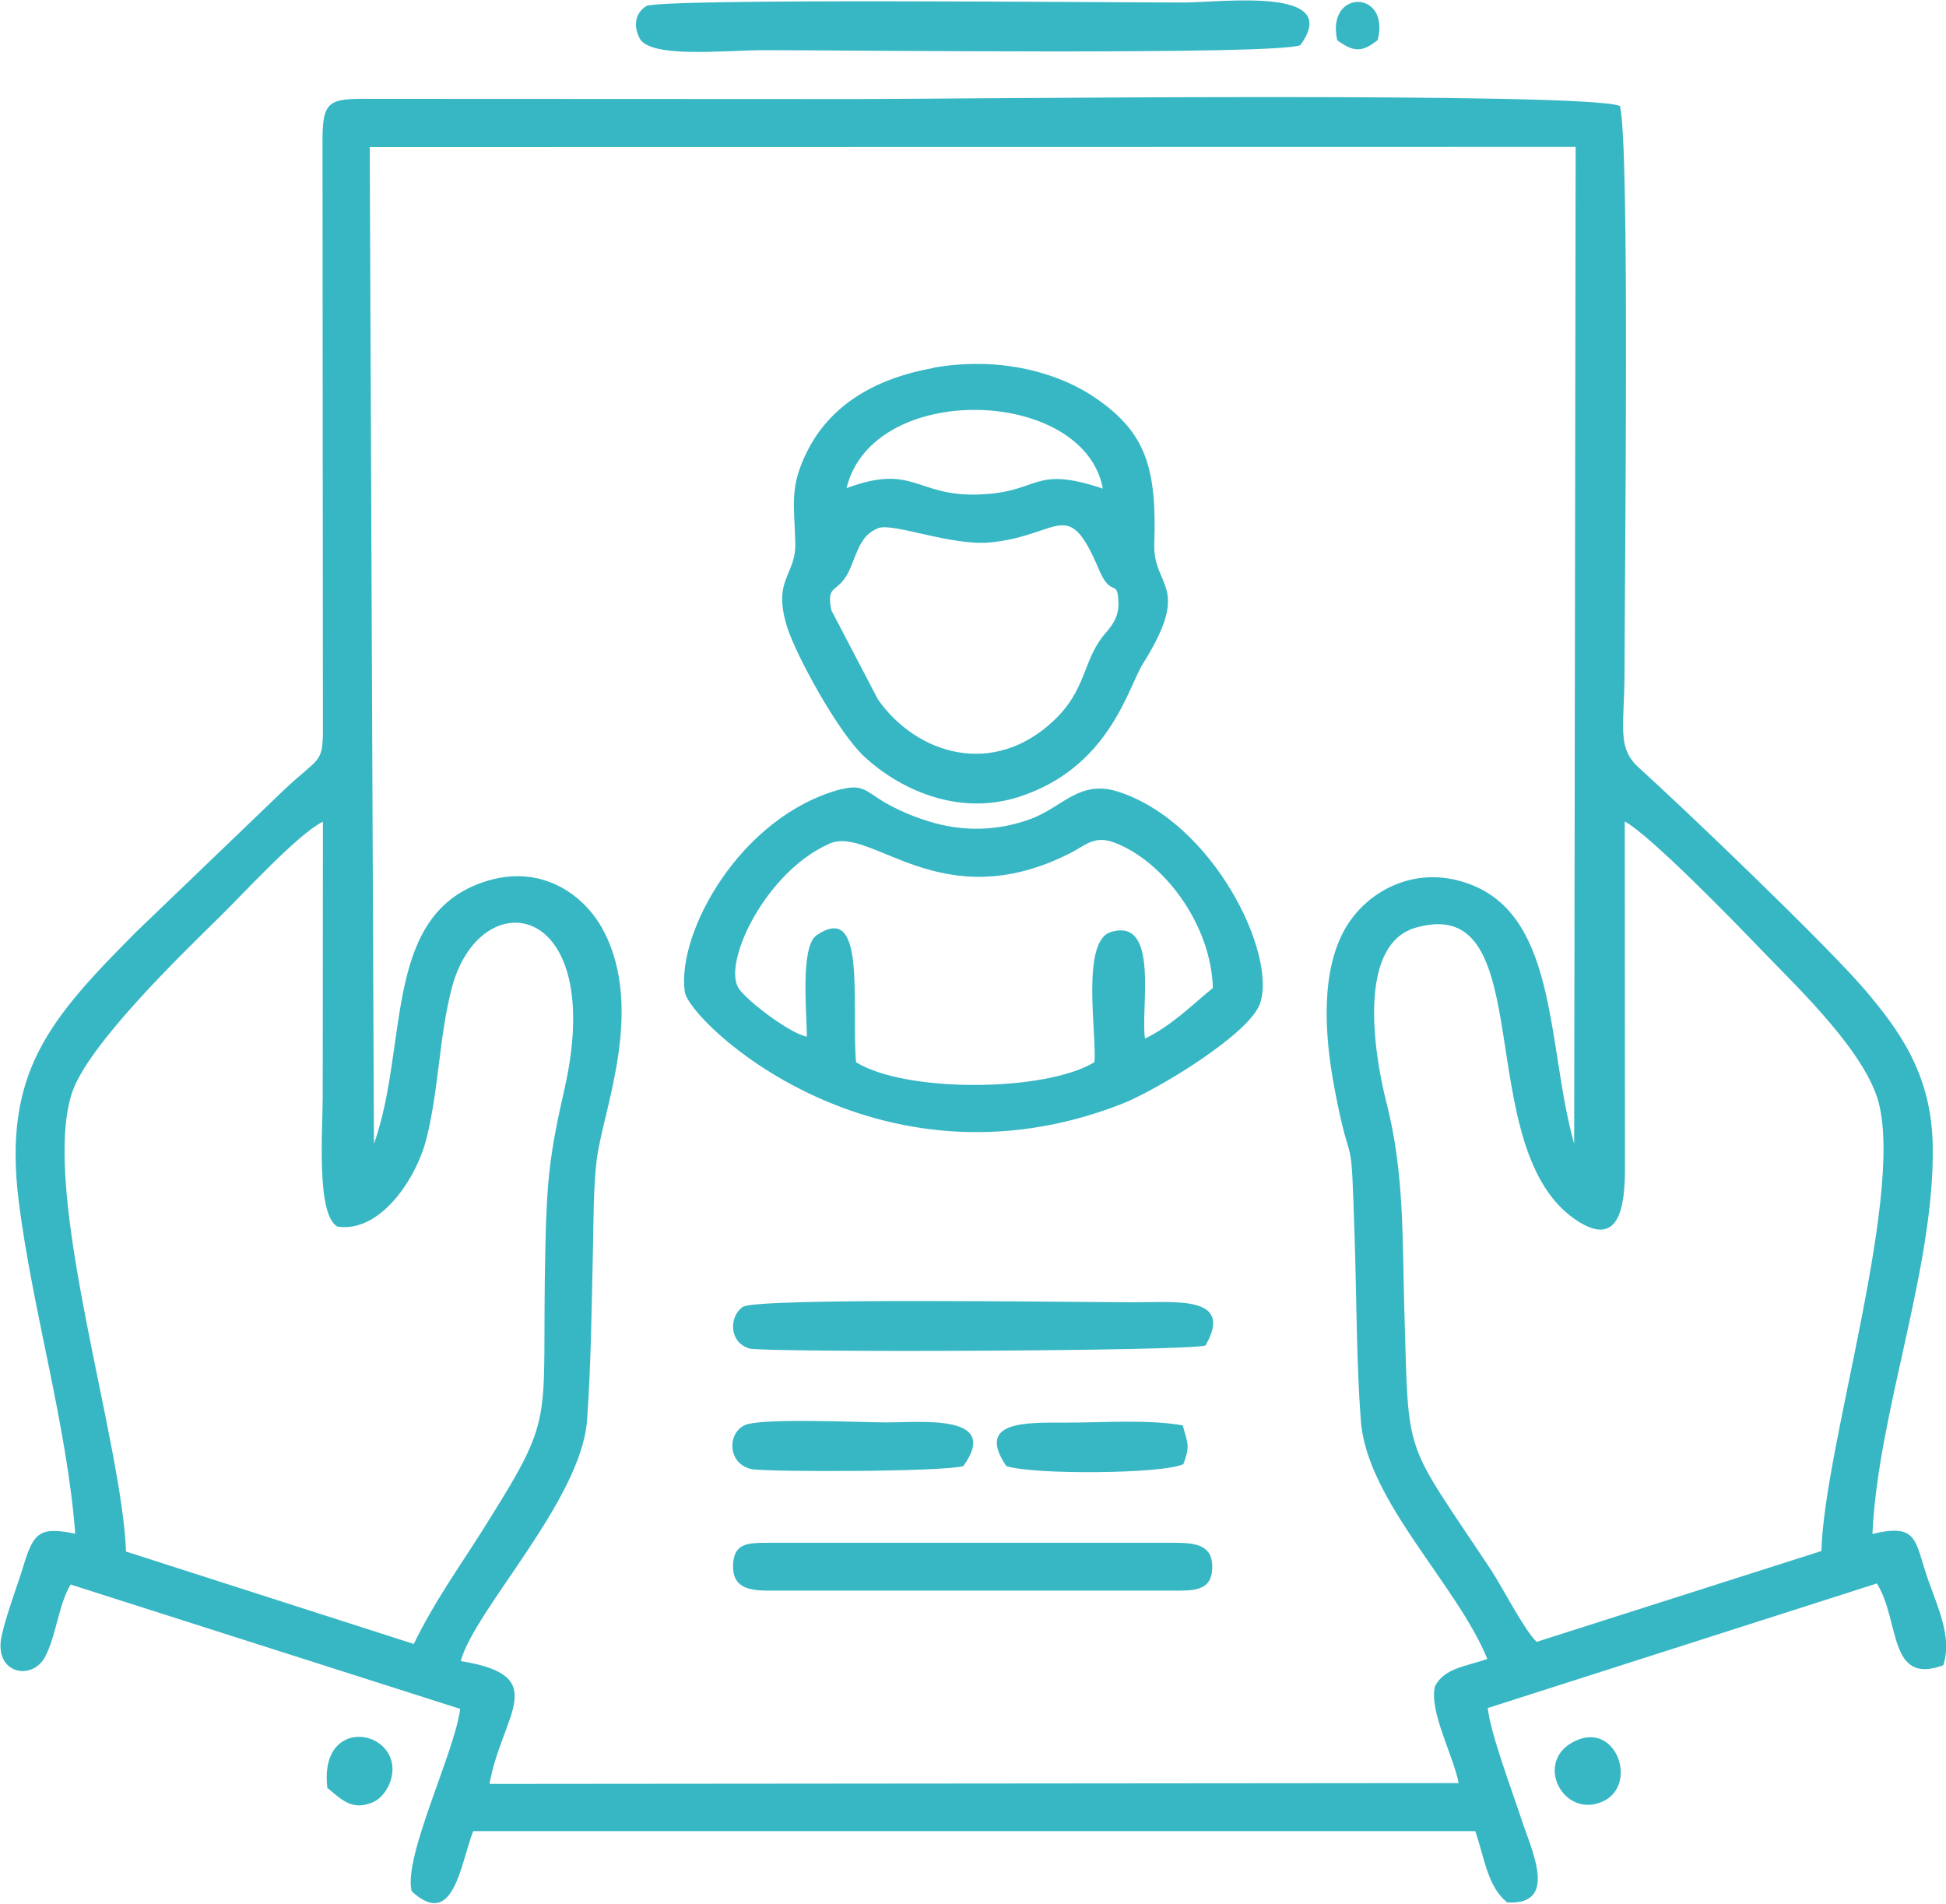 <?xml version="1.0" encoding="UTF-8"?>
<!DOCTYPE svg PUBLIC "-//W3C//DTD SVG 1.1//EN" "http://www.w3.org/Graphics/SVG/1.1/DTD/svg11.dtd">
<!-- Creator: CorelDRAW -->
<svg xmlns="http://www.w3.org/2000/svg" xml:space="preserve" width="1.745in" height="1.707in" version="1.1" style="shape-rendering:geometricPrecision; text-rendering:geometricPrecision; image-rendering:optimizeQuality; fill-rule:evenodd; clip-rule:evenodd"
viewBox="0 0 92.32 90.27"
 xmlns:xlink="http://www.w3.org/1999/xlink"
 xmlns:xodm="http://www.corel.com/coreldraw/odm/2003">
 <defs>
  <style type="text/css">
   <![CDATA[
    .fil0 {fill:#37B7C4}
   ]]>
  </style>
 </defs>
 <g id="Layer_x0020_1">
  <path class="fil0" d="M5.98 73.59c-0.2,-5.33 -4.06,-17.04 -2.58,-21.72 0.73,-2.3 5.24,-6.64 7.08,-8.45 1.05,-1.03 3.67,-3.89 4.84,-4.46l-0.01 13.05c-0,1.52 -0.32,5.61 0.7,6.16 2.02,0.31 3.74,-2.26 4.22,-4.17 0.58,-2.28 0.6,-4.8 1.19,-7.1 1.32,-5.16 7.39,-4.24 5.36,4.74 -0.69,3.03 -0.84,4.26 -0.91,7.62 -0.19,8.61 0.6,7.63 -3.07,13.46 -1.05,1.66 -2.22,3.29 -3.17,5.25l-13.64 -4.38zm30.48 1.85c-0.99,0 -1.74,-0.17 -1.68,-1.26 0.05,-0.99 0.69,-1.01 1.68,-1.01l19.25 -0c1.04,0 1.83,0.11 1.8,1.2 -0.03,1.11 -0.9,1.07 -1.9,1.07l-19.15 0zm1.82 -26.28c-0.01,-1.15 -0.32,-4.28 0.46,-4.81 2.38,-1.63 1.64,3.16 1.87,6.02 2.34,1.46 8.98,1.42 11.31,0 0.12,-1.3 -0.65,-5.72 0.77,-6.17 2.35,-0.74 1.4,3.7 1.63,5.05 1.28,-0.62 2.27,-1.63 3.22,-2.4 -0.09,-3.07 -2.38,-6.04 -4.68,-6.9 -0.95,-0.35 -1.36,0.13 -2.08,0.5 -6.14,3.12 -9.44,-1.32 -11.42,-0.45 -3,1.31 -5.06,5.57 -4.34,6.83 0.32,0.56 2.44,2.18 3.26,2.33zm3.37 -24.12c0.69,-0.29 3.53,0.87 5.37,0.67 3.32,-0.35 3.63,-2.22 5.12,1.3 0.59,1.4 0.89,0.34 0.92,1.6 0.02,0.8 -0.51,1.26 -0.75,1.57 -0.93,1.2 -0.8,2.53 -2.27,3.94 -2.9,2.79 -6.56,1.65 -8.39,-0.96l-2.21 -4.23c-0.27,-1.35 0.35,-0.69 0.91,-2.02 0.37,-0.88 0.51,-1.54 1.3,-1.87zm20.04 -22.92c2.05,-2.8 -3.76,-2.02 -5.56,-2.02 -3.71,0 -24.84,-0.21 -25.47,0.17 -0.46,0.28 -0.66,0.85 -0.32,1.52 0.49,0.98 4.09,0.57 5.92,0.57 3.98,0 24.4,0.24 25.44,-0.24zm-46.16 82.68c0.62,0.49 1.14,1.13 2.18,0.67 0.57,-0.25 1.12,-1.2 0.83,-2.05 -0.53,-1.53 -3.37,-1.62 -3.01,1.38zm59.2 -2.23c-2.02,0.95 -0.56,3.75 1.33,2.86 1.66,-0.78 0.63,-3.79 -1.33,-2.86zm-11.29 -80.68c0.77,0.56 1.17,0.59 1.92,-0.01 0.61,-2.41 -2.47,-2.42 -1.92,0.01zm-23.28 21.25c1.23,-5.11 11.27,-4.8 12.16,0.02 -3.38,-1.13 -2.93,0.19 -5.92,0.28 -2.95,0.09 -3.06,-1.49 -6.24,-0.3zm32.75 54.74c-0.57,-0.52 -1.69,-2.69 -2.16,-3.4 -4.19,-6.32 -3.91,-5.17 -4.12,-12.1 -0.11,-3.63 0.01,-6.69 -0.85,-10.07 -0.65,-2.55 -1.35,-7.53 1.38,-8.32 6.03,-1.74 2.48,10.63 7.72,13.94 2.14,1.35 2.22,-1.17 2.21,-2.8l-0.01 -16.18c1.23,0.67 5.28,4.84 6.4,6.01 1.5,1.57 4.6,4.47 5.51,6.9 1.58,4.17 -2.46,16.67 -2.58,21.7l-13.51 4.31zm-69.32 -5.14c-1.67,-0.33 -1.98,-0.11 -2.47,1.5 -0.3,0.98 -0.83,2.37 -1.04,3.34 -0.4,1.81 1.45,2.18 2.07,0.98 0.52,-1 0.63,-2.46 1.2,-3.41l18.48 5.9c-0.25,2.05 -2.71,7.01 -2.3,8.65 2,1.85 2.31,-1.3 2.92,-2.85l47.54 -0c0.46,1.37 0.59,2.63 1.51,3.38 2.46,0.15 1.16,-2.47 0.68,-3.94 -0.42,-1.29 -1.47,-4.06 -1.6,-5.28l18.46 -5.91c1.11,1.76 0.52,4.85 3.15,3.88 0.44,-1.31 -0.27,-2.77 -0.73,-4.09 -0.63,-1.83 -0.46,-2.66 -2.63,-2.14 0.26,-5.78 2.97,-12.65 2.86,-18.44 -0.06,-3.41 -1.63,-5.49 -3.18,-7.33 -1.77,-2.09 -8.55,-8.58 -10.76,-10.58 -1.07,-0.97 -0.68,-1.93 -0.68,-4.66 0,-4.24 0.26,-24.99 -0.22,-26.73 -1.5,-0.69 -32.04,-0.33 -36.26,-0.33l-22.99 -0.01c-2.07,-0.02 -2.32,0.07 -2.3,2.22l0.02 27.77c-0.01,1.53 -0.19,1.25 -1.79,2.74l-7.07 6.79c-4.15,4.17 -6.33,6.69 -5.57,12.79 0.65,5.16 2.29,10.62 2.68,15.77zm46.96 -5.27c1.81,0 3.91,-0.16 5.56,0.13 0.25,0.9 0.35,0.98 0.03,1.84 -1,0.47 -7.14,0.51 -8.4,0.09 -1.47,-2.16 0.97,-2.06 2.81,-2.06zm-4.84 2.06c-0.91,0.28 -9.44,0.29 -10.08,0.14 -1.09,-0.25 -1.15,-1.65 -0.32,-2.07 0.72,-0.37 5.53,-0.14 6.75,-0.14 1.64,-0 5.42,-0.41 3.65,2.06zm-10.19 -5.59c-0.95,-0.3 -0.93,-1.52 -0.28,-1.96 0.66,-0.45 15.74,-0.22 18.63,-0.22 1.93,-0 4.68,-0.31 3.32,2.05 -0.86,0.28 -21.03,0.34 -21.67,0.14zm4.42 -26.52c1,-0.26 1.2,0.14 2.02,0.62 0.62,0.36 1.32,0.66 2.02,0.88 1.7,0.55 3.39,0.48 4.95,-0.1 1.47,-0.55 2.29,-1.86 4.09,-1.29 4.53,1.44 7.56,7.68 6.76,10.05 -0.49,1.45 -4.92,4.14 -6.61,4.79 -11.65,4.52 -20.47,-3.92 -20.68,-5.33 -0.41,-2.77 2.61,-8.36 7.44,-9.63zm4.32 -19.99c2.95,-0.53 5.86,0.1 7.87,1.54 2.18,1.56 2.76,3.16 2.63,6.81 -0.07,2.1 1.82,1.93 -0.54,5.69 -0.7,1.11 -1.58,4.94 -5.9,6.32 -2.96,0.94 -5.72,-0.44 -7.3,-1.9 -1.31,-1.21 -3.26,-4.88 -3.65,-6.08 -0.77,-2.36 0.4,-2.51 0.36,-4.06 -0.05,-1.91 -0.28,-2.69 0.58,-4.39 1.05,-2.07 3.06,-3.4 5.96,-3.92zm-26.51 36.79c1.61,-4.57 0.44,-10.53 4.9,-12.29 2.83,-1.12 5.03,0.4 5.98,2.2 1.98,3.77 -0.04,8.57 -0.32,10.86 -0.16,1.31 -0.15,2.93 -0.18,4.27 -0.06,2.66 -0.09,5.48 -0.28,8.1 -0.28,3.8 -5.34,8.99 -5.99,11.42 4.34,0.71 1.98,2.47 1.36,5.83l45.98 -0.04c-0.24,-1.28 -1.43,-3.45 -1.12,-4.6 0.46,-0.88 1.52,-0.94 2.48,-1.29 -1.43,-3.52 -5.71,-7.5 -6,-11.29 -0.21,-2.78 -0.2,-5.7 -0.29,-8.51 -0.19,-6.05 -0.11,-2.73 -0.98,-7.37 -0.46,-2.49 -0.64,-5.46 0.54,-7.5 1.05,-1.81 3.45,-3.1 6.06,-2.02 4.02,1.66 3.51,7.69 4.79,12.26l0.07 -47.3 -57.21 0.01 0.2 47.28z"/>
 </g>
</svg>
